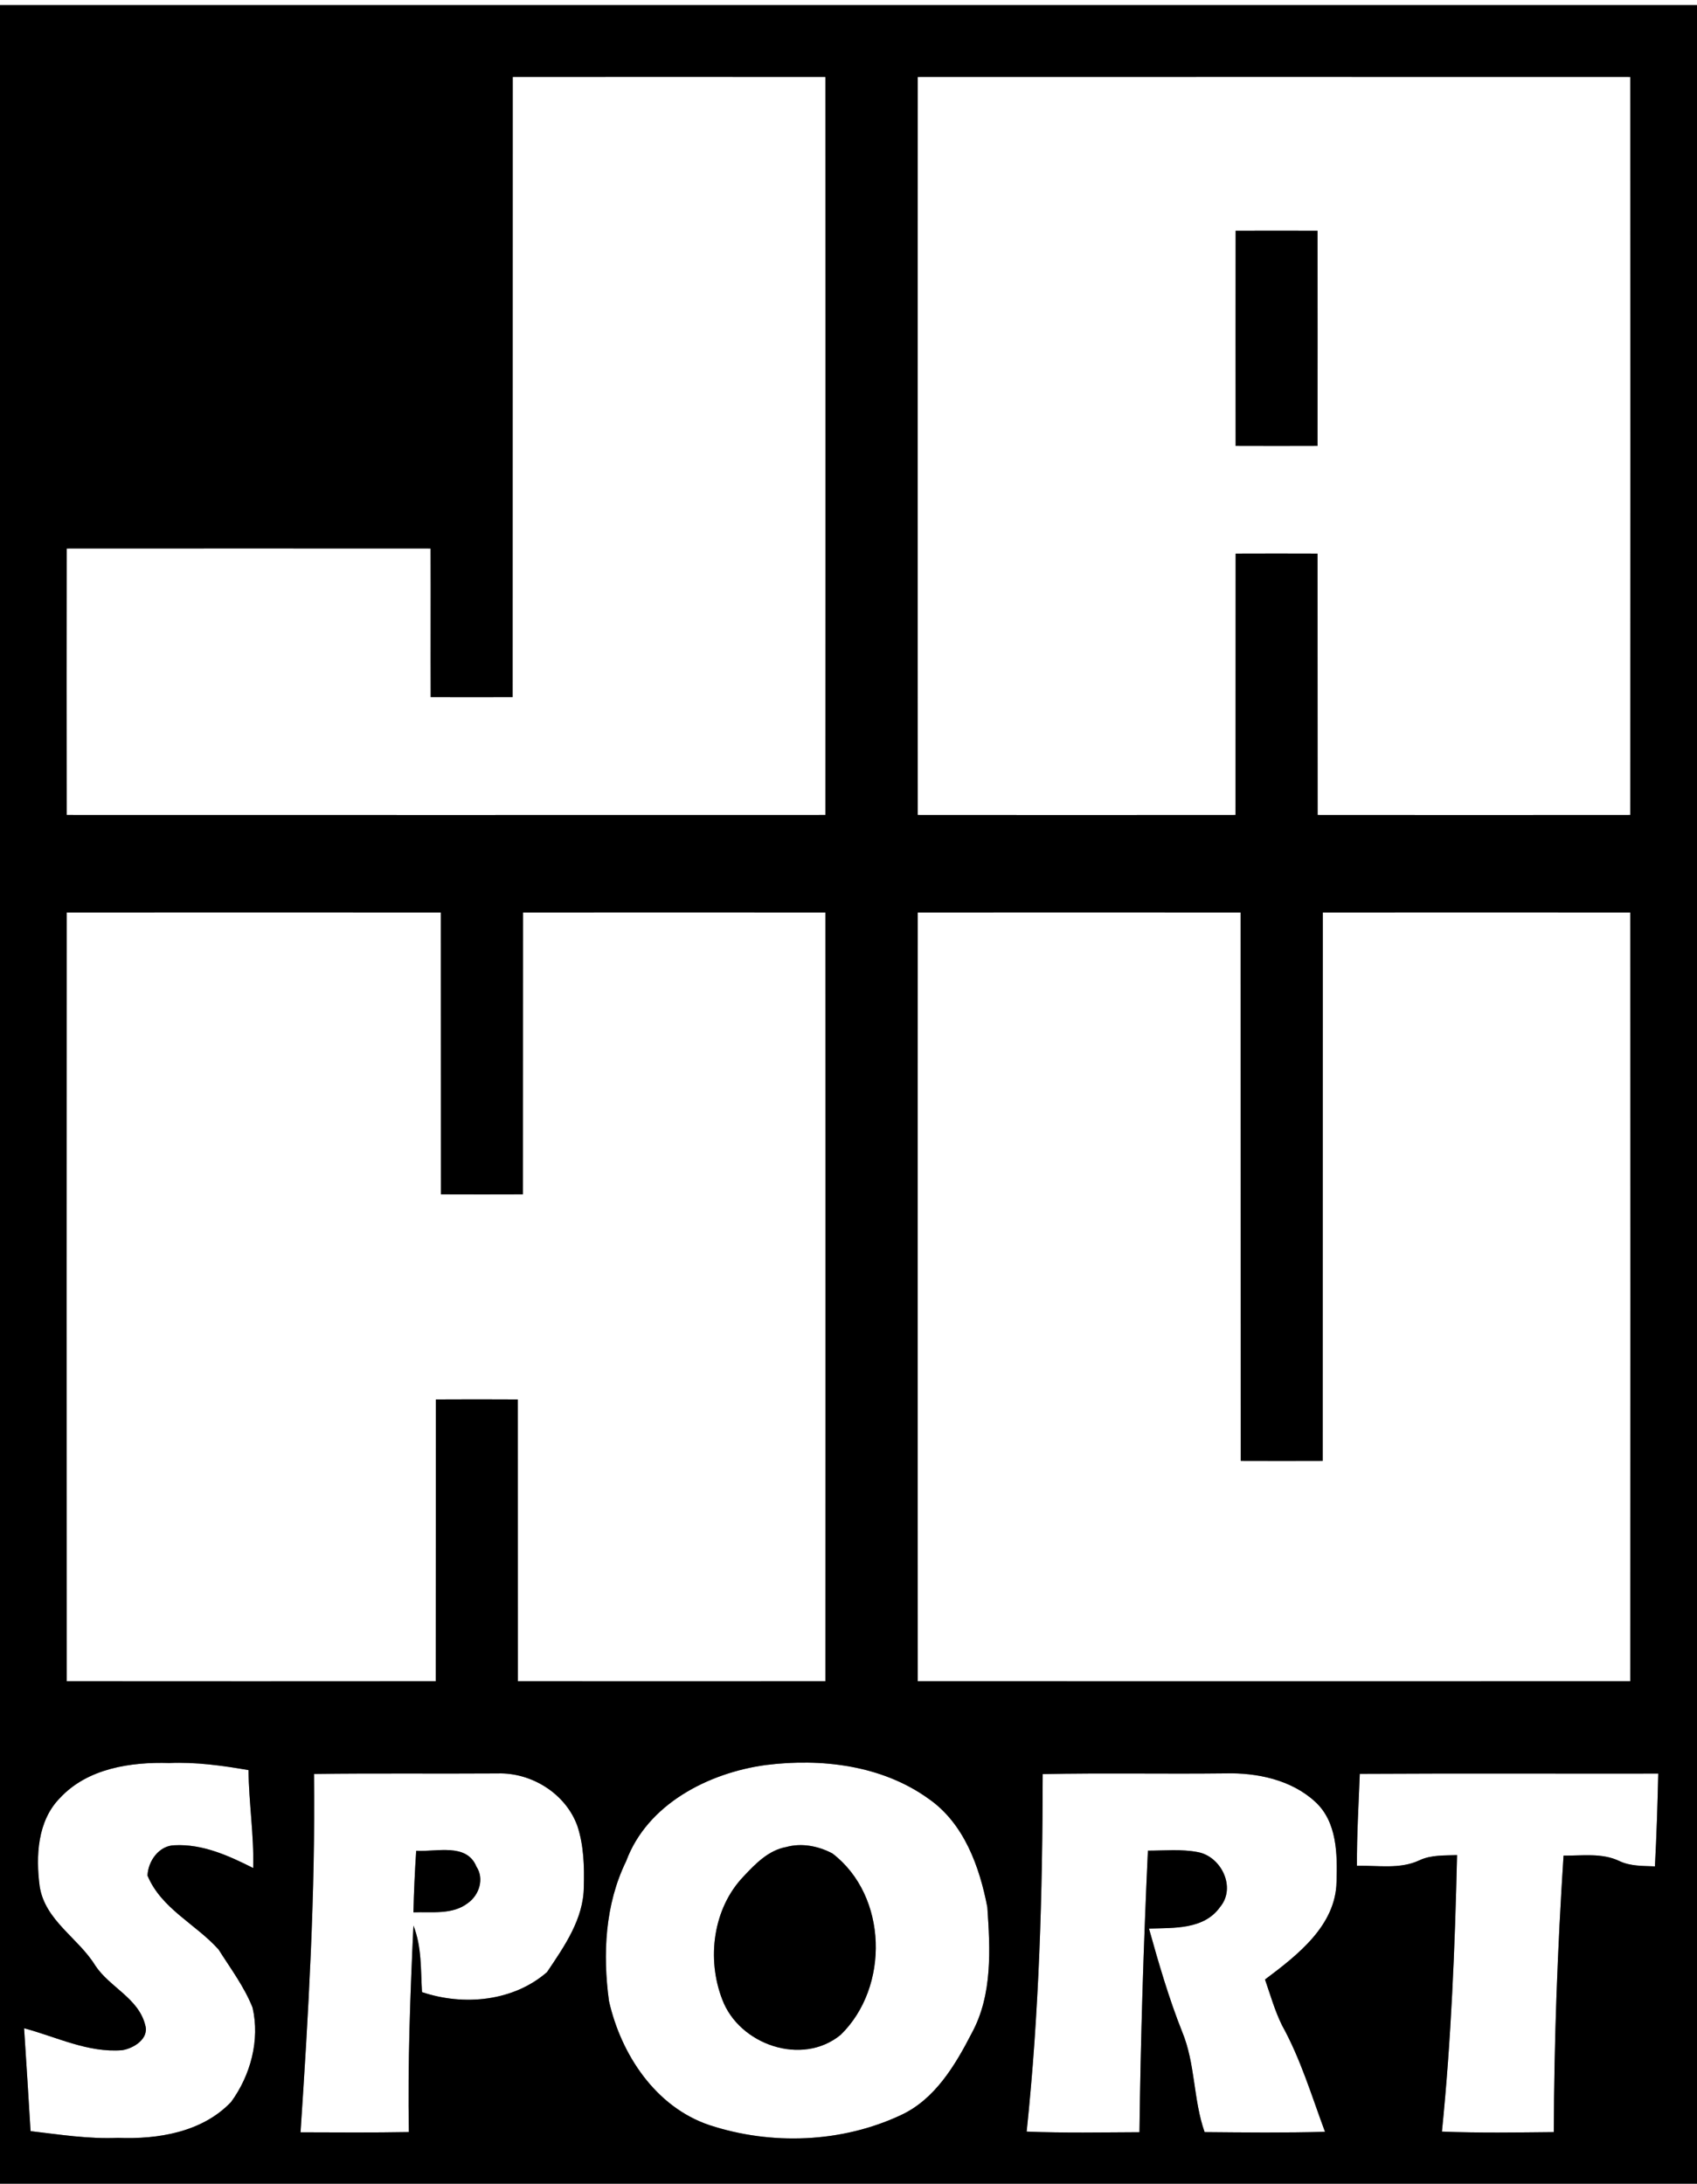 <?xml version="1.0" encoding="UTF-8" ?>
<!DOCTYPE svg PUBLIC "-//W3C//DTD SVG 1.1//EN" "http://www.w3.org/Graphics/SVG/1.1/DTD/svg11.dtd">
<svg width="331pt" height="426pt" viewBox="0 0 331 426" version="1.1" xmlns="http://www.w3.org/2000/svg">
<rect x="0" y="0" width="331" height="426" fill="#808080" stroke="none"/>
<g id="#ffffffff">
<path fill="#ffffff" opacity="1.00" d=" M 0.00 0.00 L 331.00 0.00 L 331.00 1.00 C 220.67 1.00 110.33 1.00 0.00 1.00 L 0.00 0.00 Z" />
<path fill="#ffffff" opacity="1.00" d=" M 100.01 15.01 C 120.34 14.99 140.66 14.99 160.99 15.01 C 161.01 63.00 161.01 111.00 160.99 158.99 C 111.66 159.01 62.34 159.00 13.01 158.99 C 12.99 141.66 12.99 124.34 13.01 107.01 C 36.67 107.00 60.33 106.99 83.99 107.01 C 84.03 116.67 83.97 126.33 84.01 135.99 C 89.34 136.01 94.66 136.01 99.99 135.99 C 100.02 95.66 99.98 55.33 100.01 15.01 Z" />
<path fill="#ffffff" opacity="1.00" d=" M 179.01 15.01 C 225.34 15.00 271.66 14.99 317.99 15.01 C 318.01 63.00 318.01 111.00 317.99 158.99 C 297.66 159.01 277.34 159.01 257.01 158.99 C 256.98 142.00 257.02 125.00 256.99 108.01 C 251.66 107.99 246.34 107.99 241.01 108.01 C 240.98 125.00 241.02 142.00 240.99 158.99 C 220.33 159.01 199.67 159.01 179.01 158.99 C 179.00 111.00 178.99 63.00 179.01 15.01 M 241.01 45.01 C 240.99 59.00 240.99 73.00 241.01 86.99 C 246.33 87.01 251.66 87.01 256.99 86.99 C 257.01 73.00 257.00 59.00 256.99 45.01 C 251.66 44.99 246.34 44.99 241.01 45.01 Z" />
<path fill="#ffffff" opacity="1.00" d=" M 13.01 178.01 C 37.34 177.99 61.66 177.99 85.99 178.01 C 86.02 196.34 85.98 214.66 86.01 232.99 C 91.34 233.01 96.66 233.01 101.99 232.99 C 102.02 214.66 101.98 196.33 102.01 178.01 C 121.67 177.99 141.33 177.99 160.99 178.01 C 161.01 228.00 161.01 278.00 160.99 327.99 C 141.00 328.01 121.00 328.00 101.01 327.99 C 100.98 309.67 101.02 291.34 100.99 273.01 C 95.66 272.98 90.34 272.98 85.01 273.01 C 84.98 291.34 85.02 309.66 84.99 327.99 C 61.00 328.01 37.00 328.01 13.01 327.99 C 12.99 278.00 12.99 228.00 13.01 178.01 Z" />
<path fill="#ffffff" opacity="1.00" d=" M 179.01 178.01 C 200.00 177.99 221.00 177.99 241.99 178.01 C 242.02 213.67 241.98 249.33 242.01 284.99 C 247.34 285.01 252.66 285.01 257.99 284.99 C 258.02 249.33 257.98 213.67 258.01 178.01 C 278.00 177.99 298.00 177.99 317.99 178.01 C 318.01 228.00 318.01 278.00 317.99 327.99 C 271.66 328.01 225.34 328.00 179.01 327.99 C 179.00 278.00 178.99 228.00 179.01 178.01 Z" />
<path fill="#ffffff" opacity="1.00" d=" M 11.71 350.75 C 17.07 344.97 25.49 343.71 33.00 343.94 C 38.21 343.72 43.36 344.43 48.47 345.32 C 48.53 351.70 49.56 358.03 49.38 364.42 C 44.62 362.02 39.52 359.70 34.06 359.98 C 31.03 360.02 28.87 363.06 28.77 365.90 C 31.46 372.36 38.19 375.35 42.63 380.32 C 44.96 384.01 47.64 387.57 49.26 391.65 C 50.73 397.98 48.87 404.86 45.08 410.05 C 39.49 415.96 30.79 417.38 23.00 417.06 C 17.27 417.32 11.62 416.41 5.96 415.75 C 5.57 409.06 5.13 402.37 4.70 395.68 C 11.00 397.36 17.17 400.51 23.85 399.96 C 26.09 399.60 29.12 397.71 28.33 395.07 C 27.02 389.80 21.40 387.70 18.59 383.45 C 15.29 378.06 8.79 374.69 7.74 368.00 C 6.97 362.11 7.28 355.23 11.71 350.75 Z" />
<path fill="#ffffff" opacity="1.00" d=" M 149.35 344.33 C 160.24 342.97 172.02 344.36 181.12 350.91 C 188.03 355.71 191.05 364.14 192.58 372.06 C 193.14 380.27 193.61 389.14 189.55 396.61 C 186.31 402.90 182.36 409.56 175.68 412.64 C 164.12 418.04 150.45 418.54 138.39 414.58 C 127.87 411.05 121.13 400.79 118.78 390.36 C 117.54 381.20 118.01 371.52 122.13 363.09 C 126.26 351.95 138.17 345.86 149.35 344.33 M 153.36 360.32 C 149.87 360.96 147.35 363.59 145.03 366.06 C 139.05 372.30 137.81 382.16 140.87 390.06 C 144.17 398.88 156.42 403.17 163.98 396.96 C 173.54 387.63 173.16 369.86 162.38 361.59 C 159.65 360.13 156.39 359.49 153.36 360.32 Z" />
<path fill="#ffffff" opacity="1.00" d=" M 61.25 346.07 C 73.19 345.91 85.12 346.05 97.06 345.97 C 103.69 345.76 110.38 349.93 112.63 356.26 C 113.87 360.04 113.98 364.09 113.87 368.05 C 113.85 374.34 110.06 379.72 106.70 384.72 C 100.12 390.47 90.41 391.36 82.31 388.63 C 82.05 384.28 82.28 379.78 80.64 375.65 C 80.02 389.06 79.51 402.49 79.75 415.93 C 72.71 416.06 65.66 416.00 58.62 415.98 C 60.17 392.72 61.52 369.40 61.25 346.07 M 81.18 361.06 C 80.91 365.05 80.73 369.06 80.64 373.07 C 84.21 372.92 88.26 373.60 91.29 371.24 C 93.48 369.67 94.49 366.51 92.93 364.15 C 91.02 359.46 85.09 361.31 81.18 361.06 Z" />
<path fill="#ffffff" opacity="1.00" d=" M 203.38 346.10 C 215.25 345.85 227.13 346.10 239.01 345.96 C 245.18 345.80 251.88 347.21 256.53 351.50 C 260.81 355.42 260.86 361.72 260.69 367.09 C 260.54 375.70 253.01 381.45 246.74 386.17 C 247.78 389.16 248.64 392.23 250.04 395.08 C 253.68 401.64 255.83 408.87 258.44 415.88 C 250.62 416.10 242.79 416.01 234.96 415.94 C 232.72 409.58 233.18 402.62 230.58 396.36 C 227.97 389.80 226.01 383.03 224.11 376.24 C 228.93 376.08 234.85 376.47 237.99 372.01 C 241.15 368.22 238.22 362.21 233.70 361.33 C 230.48 360.69 227.16 361.03 223.90 361.03 C 223.05 379.33 222.48 397.64 222.25 415.96 C 214.92 415.99 207.58 416.14 200.25 415.84 C 202.69 392.68 203.35 369.38 203.38 346.10 Z" />
<path fill="#ffffff" opacity="1.00" d=" M 265.23 346.05 C 284.63 345.94 304.04 346.03 323.44 346.00 C 323.30 352.03 323.12 358.07 322.79 364.10 C 320.46 364.00 318.04 364.09 315.88 363.07 C 312.48 361.42 308.61 362.05 304.97 362.00 C 303.80 379.96 303.13 397.94 303.07 415.94 C 295.79 416.01 288.52 416.13 281.25 415.84 C 283.06 397.91 283.79 379.90 284.20 361.90 C 281.74 362.00 279.16 361.83 276.87 362.91 C 273.05 364.71 268.73 363.89 264.67 363.98 C 264.64 358.00 265.00 352.02 265.23 346.05 Z" />
</g>
<g id="#000000ff">
<path fill="#000000" opacity="1.00" d=" M 0.00 1.00 C 110.33 1.00 220.67 1.00 331.00 1.00 L 331.00 426.00 L 0.00 426.00 L 0.00 1.00 M 100.01 15.01 C 99.98 55.33 100.02 95.66 99.99 135.99 C 94.66 136.01 89.34 136.01 84.01 135.99 C 83.97 126.33 84.03 116.67 83.99 107.01 C 60.33 106.99 36.67 107.00 13.01 107.01 C 12.99 124.34 12.99 141.66 13.01 158.99 C 62.34 159.00 111.66 159.01 160.99 158.99 C 161.01 111.00 161.01 63.00 160.99 15.01 C 140.66 14.99 120.34 14.99 100.01 15.01 M 179.01 15.01 C 178.99 63.00 179.00 111.00 179.01 158.99 C 199.67 159.01 220.33 159.01 240.99 158.99 C 241.02 142.00 240.98 125.00 241.01 108.01 C 246.34 107.99 251.66 107.99 256.99 108.01 C 257.02 125.00 256.98 142.00 257.01 158.99 C 277.34 159.01 297.66 159.01 317.99 158.99 C 318.01 111.00 318.01 63.00 317.99 15.01 C 271.66 14.99 225.34 15.00 179.01 15.01 M 13.01 178.01 C 12.99 228.00 12.99 278.00 13.01 327.99 C 37.00 328.01 61.00 328.01 84.99 327.99 C 85.02 309.66 84.98 291.34 85.01 273.01 C 90.34 272.98 95.66 272.98 100.99 273.01 C 101.02 291.34 100.98 309.67 101.01 327.99 C 121.00 328.00 141.00 328.01 160.99 327.99 C 161.01 278.00 161.01 228.00 160.99 178.01 C 141.33 177.99 121.67 177.99 102.01 178.01 C 101.98 196.33 102.02 214.66 101.99 232.99 C 96.66 233.01 91.34 233.01 86.01 232.99 C 85.98 214.66 86.02 196.34 85.99 178.01 C 61.66 177.99 37.34 177.99 13.01 178.01 M 179.01 178.01 C 178.99 228.00 179.00 278.00 179.01 327.99 C 225.34 328.00 271.66 328.01 317.99 327.99 C 318.01 278.00 318.01 228.00 317.99 178.01 C 298.00 177.99 278.00 177.99 258.01 178.01 C 257.98 213.67 258.02 249.33 257.99 284.99 C 252.66 285.01 247.34 285.01 242.01 284.99 C 241.98 249.33 242.02 213.67 241.99 178.01 C 221.00 177.99 200.00 177.99 179.01 178.01 M 11.71 350.75 C 7.28 355.23 6.97 362.11 7.74 368.00 C 8.79 374.69 15.29 378.06 18.59 383.45 C 21.40 387.70 27.02 389.80 28.33 395.07 C 29.12 397.71 26.09 399.60 23.85 399.96 C 17.17 400.51 11.00 397.36 4.70 395.68 C 5.13 402.37 5.57 409.06 5.96 415.75 C 11.62 416.41 17.27 417.32 23.00 417.06 C 30.79 417.38 39.49 415.96 45.08 410.05 C 48.87 404.86 50.73 397.98 49.26 391.65 C 47.64 387.57 44.96 384.01 42.63 380.32 C 38.19 375.35 31.46 372.36 28.77 365.90 C 28.87 363.06 31.03 360.02 34.06 359.98 C 39.52 359.70 44.62 362.02 49.38 364.42 C 49.56 358.03 48.53 351.70 48.47 345.32 C 43.36 344.43 38.21 343.72 33.00 343.94 C 25.49 343.71 17.07 344.97 11.71 350.75 M 149.35 344.33 C 138.17 345.86 126.26 351.95 122.13 363.09 C 118.01 371.52 117.54 381.20 118.78 390.36 C 121.13 400.79 127.87 411.05 138.39 414.58 C 150.45 418.54 164.12 418.04 175.68 412.64 C 182.36 409.56 186.31 402.90 189.55 396.61 C 193.61 389.14 193.14 380.27 192.58 372.06 C 191.05 364.14 188.03 355.71 181.12 350.91 C 172.02 344.36 160.24 342.97 149.35 344.33 M 61.25 346.07 C 61.52 369.40 60.17 392.72 58.62 415.98 C 65.66 416.00 72.71 416.06 79.75 415.93 C 79.51 402.49 80.02 389.06 80.64 375.65 C 82.28 379.78 82.05 384.28 82.31 388.63 C 90.41 391.36 100.12 390.47 106.70 384.72 C 110.06 379.72 113.85 374.34 113.87 368.05 C 113.98 364.09 113.87 360.04 112.63 356.26 C 110.38 349.93 103.69 345.76 97.06 345.97 C 85.12 346.05 73.19 345.91 61.25 346.07 M 203.38 346.10 C 203.35 369.38 202.69 392.68 200.25 415.84 C 207.58 416.14 214.92 415.99 222.25 415.96 C 222.48 397.64 223.05 379.33 223.90 361.03 C 227.16 361.03 230.48 360.69 233.70 361.33 C 238.22 362.21 241.15 368.22 237.99 372.01 C 234.85 376.47 228.93 376.08 224.11 376.24 C 226.01 383.03 227.97 389.80 230.58 396.36 C 233.18 402.62 232.72 409.58 234.96 415.94 C 242.79 416.01 250.62 416.10 258.44 415.88 C 255.83 408.87 253.68 401.64 250.04 395.08 C 248.64 392.23 247.78 389.16 246.74 386.17 C 253.01 381.45 260.54 375.70 260.69 367.09 C 260.86 361.72 260.81 355.42 256.53 351.50 C 251.88 347.21 245.18 345.80 239.01 345.96 C 227.13 346.10 215.25 345.85 203.38 346.10 M 265.23 346.05 C 265.00 352.02 264.64 358.00 264.67 363.98 C 268.73 363.89 273.05 364.71 276.87 362.91 C 279.16 361.83 281.74 362.00 284.20 361.90 C 283.79 379.90 283.06 397.91 281.25 415.84 C 288.52 416.13 295.79 416.01 303.07 415.94 C 303.13 397.94 303.80 379.96 304.97 362.00 C 308.61 362.05 312.48 361.42 315.88 363.07 C 318.04 364.09 320.46 364.00 322.79 364.10 C 323.12 358.07 323.30 352.03 323.44 346.00 C 304.04 346.03 284.63 345.94 265.23 346.05 Z" />
<path fill="#000000" opacity="1.00" d=" M 241.01 45.01 C 246.34 44.99 251.66 44.99 256.99 45.01 C 257.00 59.00 257.01 73.00 256.99 86.99 C 251.66 87.01 246.33 87.01 241.01 86.99 C 240.99 73.00 240.99 59.00 241.01 45.01 Z" />
<path fill="#000000" opacity="1.00" d=" M 153.36 360.32 C 156.39 359.49 159.65 360.13 162.38 361.59 C 173.16 369.86 173.54 387.63 163.98 396.96 C 156.42 403.17 144.17 398.88 140.87 390.06 C 137.81 382.16 139.05 372.30 145.03 366.06 C 147.35 363.59 149.87 360.96 153.36 360.32 Z" />
<path fill="#000000" opacity="1.00" d=" M 81.18 361.06 C 85.09 361.31 91.02 359.46 92.93 364.15 C 94.49 366.51 93.48 369.67 91.29 371.24 C 88.26 373.60 84.21 372.92 80.64 373.07 C 80.73 369.06 80.91 365.05 81.18 361.06 Z" />
</g>
</svg>
